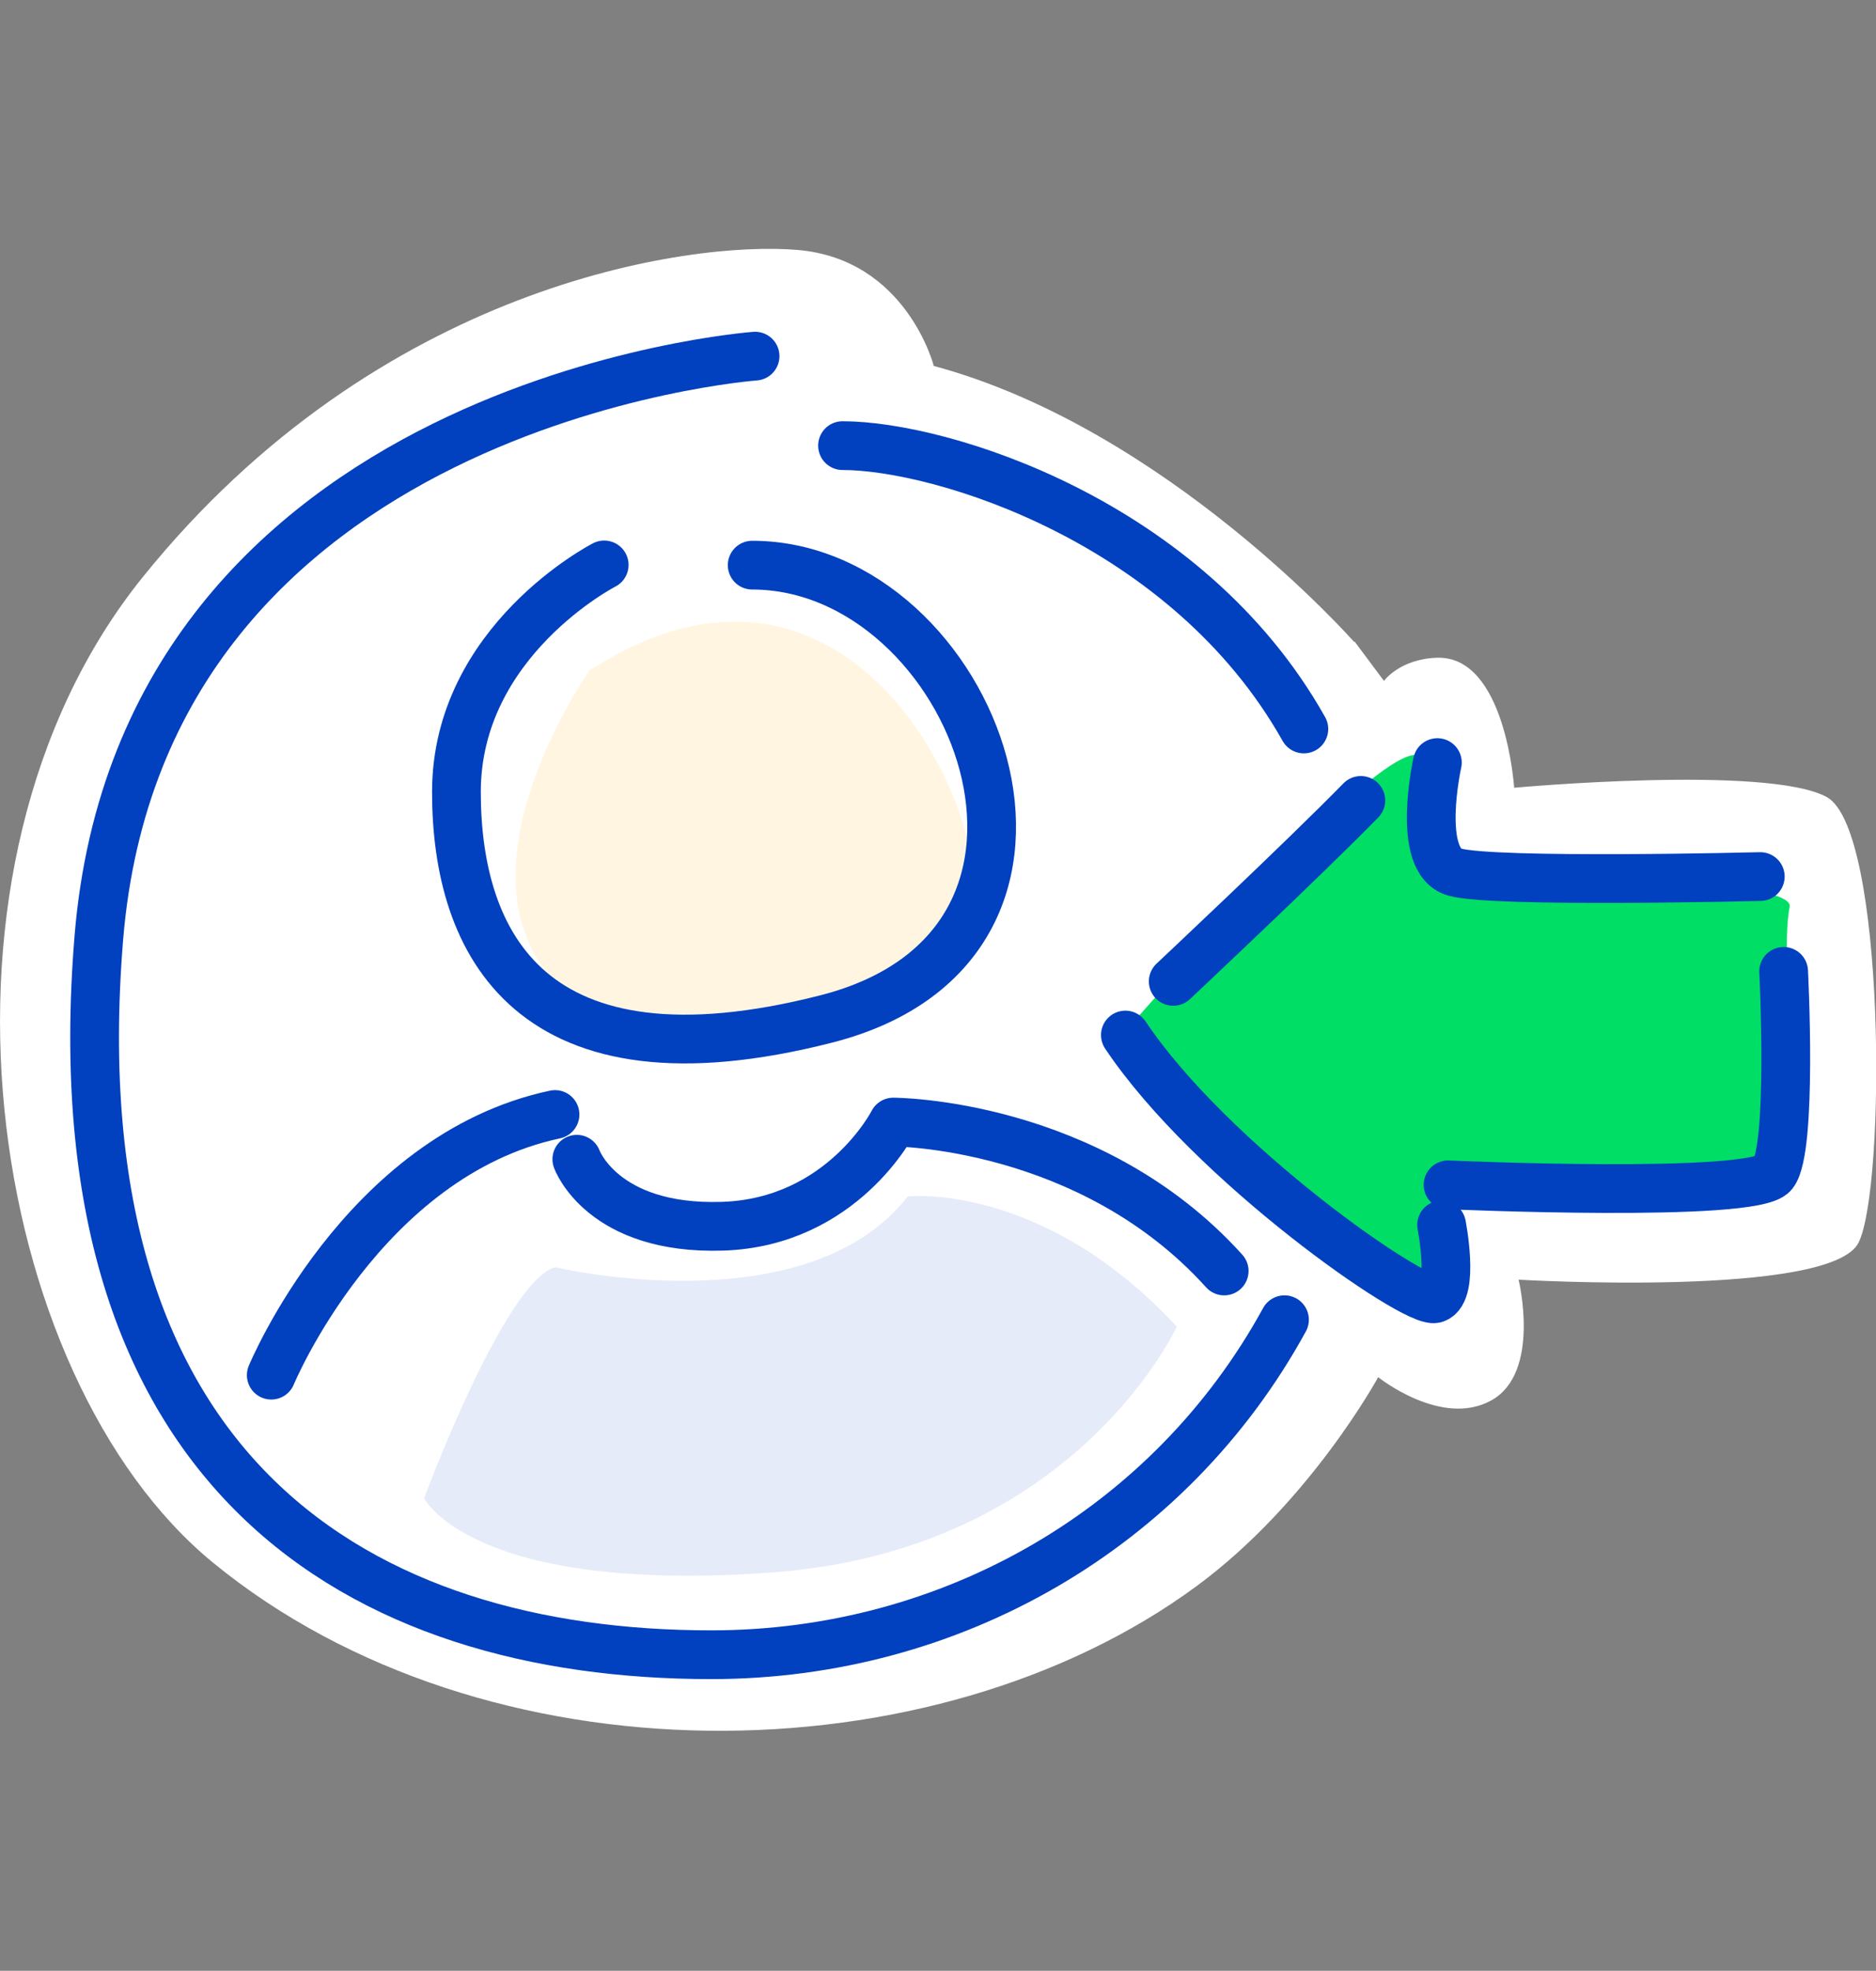 <?xml version="1.0" encoding="UTF-8"?><svg id="Layer_1" xmlns="http://www.w3.org/2000/svg" width="84.3" height="88.54" viewBox="0 0 84.3 88.54"><rect x="0" y="0" width="84.3" height="88.54" fill="#808080" stroke="none"/><defs><style>.cls-1{fill:none;stroke:#0140be;stroke-linecap:round;stroke-linejoin:round;stroke-width:2.19px;}.cls-2{fill:#fff;}.cls-2,.cls-3,.cls-4,.cls-5{stroke-width:0px;}.cls-3{fill:#fff5e1;}.cls-4{fill:#e5ebf9;}.cls-5{fill:#00de66;}</style></defs><path class="cls-2" d="m60.85,28.84s-8.45-9.59-18.89-12.4c0,0-1.22-4.79-6.11-5.21s-18.84,1.56-29.43,14.69c-10.59,13.13-7.05,35.93,3.16,44.29,12.22,10,32.35,9.77,44.2,1.04,5.09-3.75,8.15-9.38,8.15-9.38,0,0,2.85,2.29,5.09,1.04s1.22-5.42,1.22-5.42c0,0,14.05.83,15.28-1.67s1.22-18.55-1.43-20.01c-2.65-1.46-14.05-.42-14.05-.42,0,0-.38-5.93-3.46-5.84-1.68.05-2.39,1.04-2.39,1.04l-1.32-1.77Z"/><path class="cls-5" d="m50.86,46s11.28-12.94,12.94-12.04.44,5.27.44,5.27c0,0,16.47,0,16.18,1.51-.58,2.98,1.13,11.19-.83,11.99-1.96.8-14.32-.4-14.81.2s-.2,5.02-.2,5.02c0,0-1.47,1.3-5-2.11-3.53-3.41-8.73-9.83-8.73-9.83Z"/><path class="cls-3" d="m26.5,30.11s-6.96,9.84-.76,14.76c6.2,4.92,17.08.39,17.96-4.01.89-4.4-5.57-18.25-17.2-10.74Z"/><path class="cls-4" d="m19.06,67.3s3.6-9.7,5.88-10.37c0,0,11.28,2.68,15.85-3.18,0,0,6.05-.67,12.09,5.85,0,0-4.58,10.03-18.14,11.04-13.56,1-15.69-3.34-15.69-3.34Z"/><path class="cls-1" d="m58.59,32.75c-5.25-9.34-16.31-12.73-20.73-12.73"/><path class="cls-1" d="m33.93,16s-27.52,2.01-29.49,26.15,11.79,32.19,27.52,32.19c10.77,0,20.62-5.66,25.76-15.05"/><path class="cls-1" d="m27.15,25.38s-6.64,3.4-6.64,10.2,3.32,13.59,16.61,10.2,6.64-20.39-3.32-20.39"/><path class="cls-1" d="m12.19,61.78s4.09-9.87,12.75-11.71"/><path class="cls-1" d="m25.92,52.08s1.14,3.18,6.54,3.01c5.39-.17,7.68-4.68,7.68-4.68,0,0,8.83,0,14.87,6.69"/><path class="cls-1" d="m79.1,39.38s-11.96.3-13.73-.2c-1.77-.5-.78-4.92-.78-4.92"/><path class="cls-1" d="m80.15,43.64s.41,7.98-.47,9.09-14.61.5-14.61.5"/><path class="cls-1" d="m64.78,55.03s.59,3.01-.29,3.31-10.1-6.12-13.92-11.84"/><path class="cls-1" d="m52.72,44.09s5.88-5.52,8.43-8.13"/></svg>